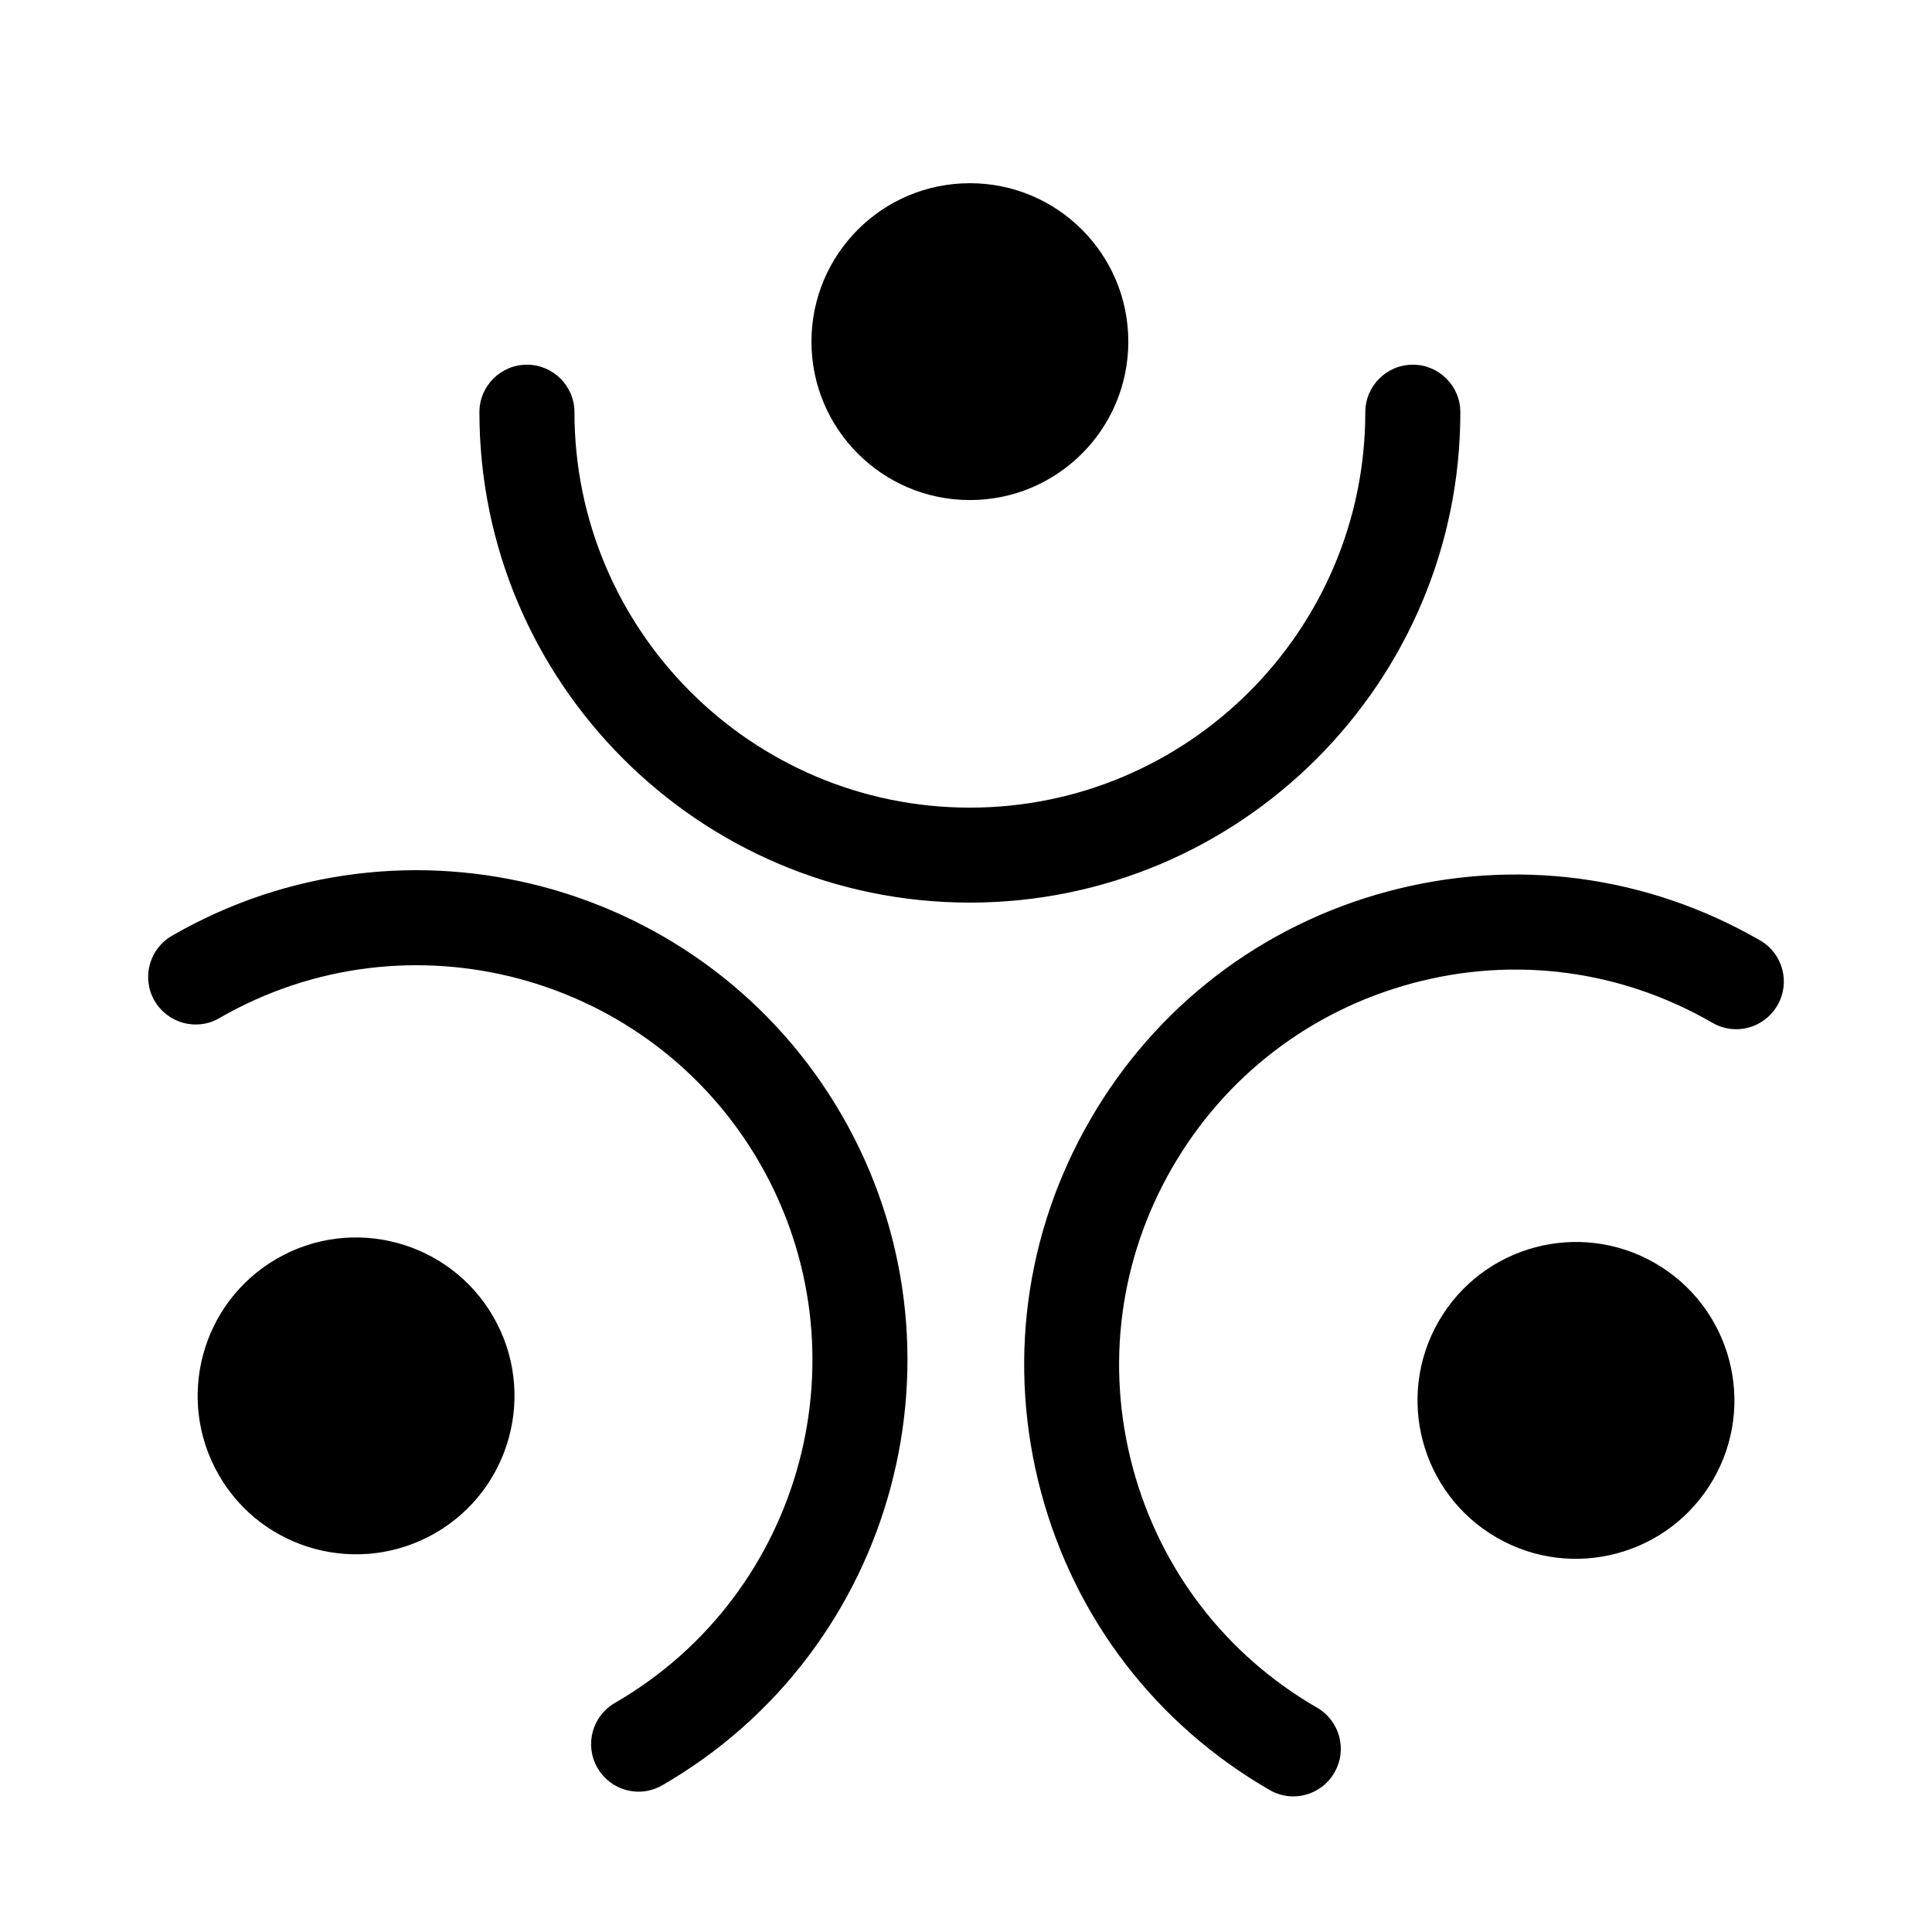 <?xml version="1.0" encoding="UTF-8"?>
<!-- Uploaded to: ICON Repo, www.iconrepo.com, Generator: ICON Repo Mixer Tools -->
<svg fill="#000000" width="800px" height="800px" version="1.1" viewBox="144 144 512 512" xmlns="http://www.w3.org/2000/svg">
 <path d="m401.03 383.2c-71.668 0-129.98-58.297-129.98-129.96 0-6.949 5.648-12.594 12.594-12.594 6.949 0 12.594 5.648 12.594 12.594 0 57.793 47 104.79 104.79 104.79 57.793 0 104.79-47 104.79-104.79 0-6.949 5.648-12.594 12.594-12.594 6.949 0 12.594 5.648 12.594 12.594 0.027 71.668-58.289 129.96-129.98 129.96zm0-106.68c23.195 0 41.984-18.789 41.984-41.984 0-23.195-18.789-41.984-41.984-41.984-23.195 0-41.984 18.789-41.984 41.984 0 23.195 18.809 41.984 41.984 41.984zm-211.47 115.48c-6.023 3.484-8.082 11.168-4.617 17.191 3.484 6.023 11.211 8.125 17.191 4.617 50.023-28.863 114.24-11.691 143.16 38.352 28.887 50.047 11.672 114.26-38.352 143.14-6.023 3.484-8.082 11.168-4.617 17.191 2.332 4.031 6.551 6.32 10.914 6.32 2.141 0 4.305-0.547 6.277-1.699 62.074-35.832 83.422-115.48 47.59-177.55-35.812-62.031-115.5-83.398-177.55-47.566zm27.812 85.562c-20.07 11.586-26.953 37.262-15.367 57.352 11.586 20.09 37.262 26.953 57.352 15.367 20.07-11.586 26.953-37.262 15.367-57.352-11.609-20.066-37.281-26.953-57.352-15.367zm393.08-84.344c-30.082-17.359-65.074-21.957-98.641-12.992-33.523 9.004-61.57 30.5-78.93 60.582-17.359 30.062-21.957 65.098-12.992 98.621 8.984 33.547 30.5 61.57 60.562 78.93 1.973 1.156 4.137 1.699 6.277 1.699 4.344 0 8.586-2.266 10.914-6.32 3.484-6.023 1.406-13.707-4.617-17.191-24.227-14-41.562-36.59-48.828-63.625-7.262-27.039-3.527-55.293 10.477-79.52 14-24.227 36.609-41.562 63.625-48.828 27.016-7.262 55.273-3.547 79.52 10.477 6.023 3.504 13.707 1.426 17.215-4.617 3.5-6.047 1.441-13.73-4.582-17.215zm-27.816 85.543c-20.07-11.586-45.742-4.703-57.352 15.367-11.586 20.07-4.723 45.742 15.367 57.352 20.07 11.586 45.742 4.703 57.352-15.367 11.609-20.07 4.703-45.742-15.367-57.352z"/>
</svg>